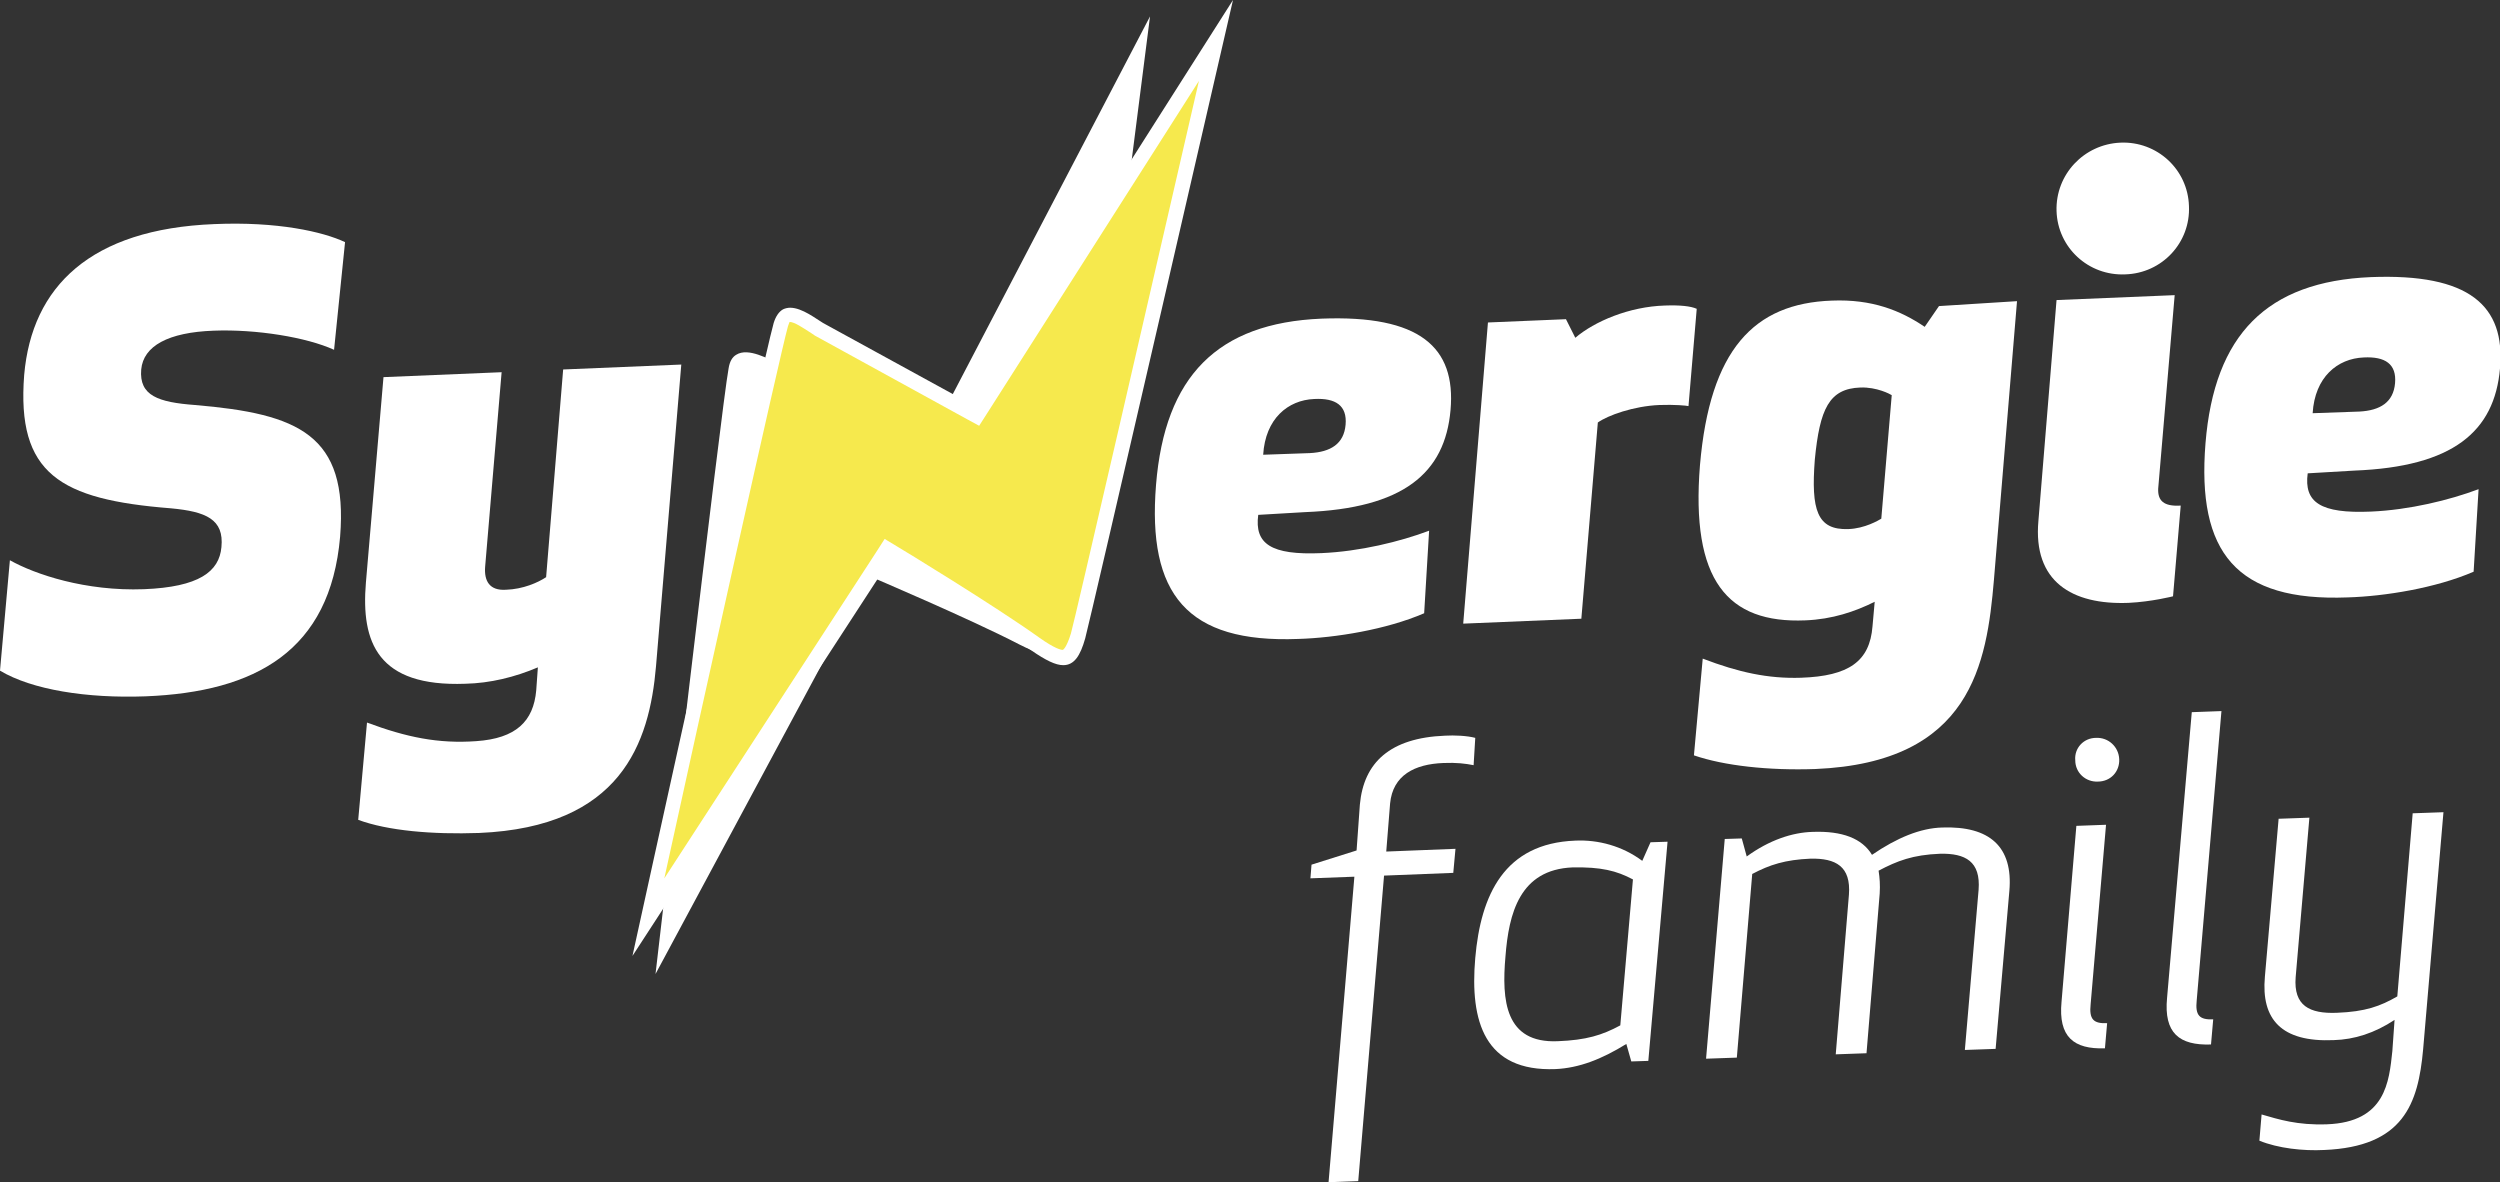 <svg width="332" height="157" viewBox="0 0 332 157" fill="none" xmlns="http://www.w3.org/2000/svg">
<rect x="0" y="0" width="332" height="157" fill="#333333" stroke="none"/>
<g clip-path="url(#clip0_1361_56)">
<path d="M96.757 48.922C96.903 47.979 97.268 47.398 97.779 47.108C99.384 46.092 102.157 47.761 103.251 48.197C104.711 48.705 124.485 56.254 124.485 56.254L152.723 2.178C152.723 2.178 142.654 81.295 142.289 83.255C141.486 87.029 140.173 88.045 135.357 85.578C128.936 82.239 115.437 76.504 115.437 76.504L87.053 129.346C87.053 129.273 95.809 53.931 96.757 48.922Z" fill="white"/>
<path d="M195.696 101.617C194.601 101.4 193.434 101.255 191.682 101.327C187.888 101.472 184.969 102.924 184.605 106.698L184.094 113.086L193.288 112.723L192.996 115.917L183.802 116.28L180.373 156.854L176.432 156.999L179.862 116.425L174.024 116.642L174.17 114.828L180.154 112.941L180.591 106.844C181.102 101.255 184.605 97.988 191.901 97.698C193.142 97.625 194.82 97.698 195.915 97.988L195.696 101.617Z" fill="white"/>
<path d="M215.176 136.168L216.854 116.788C214.665 115.627 212.622 115.119 208.827 115.192C201.823 115.482 200.363 121.289 199.925 127.023C199.415 132.83 199.853 138.564 206.857 138.273C210.652 138.128 212.768 137.475 215.176 136.168ZM218.897 140.886L216.635 140.959L215.978 138.636C212.695 140.669 209.703 141.83 206.565 141.975C197.153 142.338 195.183 135.66 195.912 127.241C196.642 118.821 199.78 111.998 209.192 111.635C212.257 111.49 215.467 112.361 218.094 114.321L219.189 111.853L221.451 111.78L218.897 140.886Z" fill="white"/>
<path d="M262.757 118.168C263.049 114.393 261.006 113.305 257.649 113.377C254.001 113.522 251.958 114.321 249.477 115.627C249.623 116.571 249.696 117.514 249.623 118.676L247.872 139.87L243.786 140.016L245.537 118.821C245.829 115.047 243.786 113.958 240.429 114.03C237.073 114.176 235.03 114.829 232.695 116.063L230.652 140.451L226.565 140.596L229.046 111.417L231.308 111.345L231.965 113.74C234.957 111.562 238.021 110.546 240.721 110.474C244.661 110.329 247.288 111.345 248.601 113.522C251.885 111.272 255.023 109.966 257.941 109.893C264.216 109.675 267.354 112.434 266.843 118.313L265.019 139.29L260.933 139.435L262.757 118.168Z" fill="white"/>
<path d="M278.368 97.988C279.973 97.916 281.36 99.15 281.433 100.819C281.506 102.488 280.265 103.795 278.587 103.795C276.982 103.868 275.595 102.634 275.595 100.964C275.449 99.367 276.69 97.988 278.368 97.988ZM273.771 133.047L275.741 109.674L279.681 109.529L277.638 133.337C277.419 135.369 278.003 135.95 279.827 135.877L279.535 139.216C275.376 139.361 273.333 137.692 273.771 133.047Z" fill="white"/>
<path d="M287.785 132.539L291.068 94.577L295.008 94.432L291.725 132.829C291.506 134.861 292.09 135.442 293.914 135.369L293.622 138.708C289.39 138.853 287.347 137.184 287.785 132.539Z" fill="white"/>
<path d="M300.047 151.484L300.339 148C302.601 148.653 305.082 149.452 309.022 149.307C316.829 149.016 317.267 143.645 317.705 139.58L317.997 135.443C315.37 137.185 312.67 138.056 309.897 138.129C302.966 138.419 300.266 135.37 300.777 129.709L302.601 108.732L306.687 108.587L304.863 129.781C304.571 133.556 306.687 134.644 310.335 134.499C314.129 134.354 316.1 133.628 318.362 132.322L320.405 108.006L324.491 107.861L321.791 139.362C321.134 146.621 319.164 152.282 308.657 152.718C305.884 152.863 302.528 152.5 300.047 151.484Z" fill="white"/>
<path d="M45.167 71.278C43.853 86.448 33.93 91.892 19.336 92.473C11.529 92.763 4.232 91.602 0 89.062L1.313 74.4C4.67 76.287 11.383 78.537 19.117 78.246C26.414 77.956 29.114 75.924 29.406 72.657C29.77 68.956 27.363 67.939 22.693 67.504C7.953 66.343 2.189 62.931 3.211 49.793C4.232 38.035 12.04 30.413 28.457 29.76C36.848 29.397 42.905 30.776 45.823 32.155L44.364 46.455C40.716 44.785 34.003 43.696 28.384 43.914C22.328 44.132 19.044 45.947 18.753 49.068C18.461 52.552 21.015 53.423 25.903 53.786C39.621 54.947 46.261 57.705 45.167 71.278Z" fill="white"/>
<path d="M63.623 110.618C57.421 110.836 51.511 110.328 47.57 108.876L48.738 95.956C53.991 97.916 58.224 98.787 63.258 98.424C68.512 98.061 70.847 95.811 71.212 91.673L71.43 88.625C68.366 89.931 65.082 90.73 61.799 90.802C50.124 91.238 47.935 85.286 48.592 77.374L50.927 50.083L66.615 49.429L64.426 75.269C64.28 77.156 65.009 78.463 67.198 78.318C69.46 78.245 71.43 77.374 72.525 76.648L74.787 49.066L90.475 48.413L87.118 88.48C86.243 98.714 82.448 109.819 63.623 110.618Z" fill="white"/>
<path d="M173.952 60.172C176.725 60.027 178.476 58.938 178.695 56.398C178.914 53.857 177.381 52.841 174.536 52.986C171.033 53.132 168.042 55.599 167.75 60.39L173.952 60.172ZM167.093 68.374C166.582 72.221 168.771 73.745 175.484 73.455C180.592 73.237 185.919 71.931 189.786 70.479L189.129 81.439C184.094 83.617 177.308 84.706 172.42 84.851C157.607 85.431 152.354 78.899 153.521 64.382C154.689 49.938 161.693 42.897 175.484 42.316C188.545 41.808 193.361 46.091 192.632 54.438C191.902 62.858 186.356 67.503 173.295 68.011L167.093 68.374Z" fill="white"/>
<path d="M224.232 53.93C223.94 53.858 222.408 53.713 220.365 53.785C216.935 53.93 213.506 55.164 212.192 56.108L210.003 82.166L194.315 82.819L197.599 42.825L207.96 42.389L209.201 44.857C211.755 42.68 216.351 40.72 221.094 40.575C223.064 40.502 224.524 40.647 225.326 41.01L224.232 53.93Z" fill="white"/>
<path d="M251.222 52.478C251.003 52.333 249.252 51.389 247.063 51.462C242.904 51.607 241.664 54.293 241.007 61.043C240.496 67.721 241.299 70.407 245.458 70.261C247.647 70.189 249.471 69.1 249.836 68.882L251.222 52.478ZM267.859 39.994L264.794 77.012C263.846 88.117 261.802 101.255 241.08 102.126C234.878 102.344 228.967 101.691 224.954 100.311L226.122 87.464C230.864 89.279 234.805 90.15 239.183 90.004C245.531 89.787 248.304 87.827 248.668 83.181L248.96 79.915C246.333 81.222 243.342 82.238 239.766 82.383C229.405 82.819 224.516 77.084 225.757 61.769C227.07 46.454 232.908 40.284 243.269 39.921C248.595 39.703 252.39 41.228 255.6 43.405L257.497 40.647L267.859 39.994Z" fill="white"/>
<path d="M281.573 18.944C286.462 18.726 290.548 22.501 290.694 27.364C290.913 32.227 287.119 36.292 282.23 36.437C277.341 36.655 273.255 32.88 273.109 28.017C272.963 23.154 276.757 19.162 281.573 18.944ZM288.578 79.189C288.578 79.189 285.732 79.915 282.668 80.06C275.152 80.35 269.972 77.229 270.701 69.172L273.109 39.848L288.797 39.195L286.608 64.89C286.535 66.487 287.338 67.285 289.6 67.14L288.578 79.189Z" fill="white"/>
<path d="M313.321 54.656C316.094 54.511 317.845 53.422 318.064 50.882C318.283 48.341 316.751 47.325 313.905 47.47C310.402 47.615 307.411 50.083 307.119 54.874L313.321 54.656ZM306.462 62.858C305.951 66.705 308.14 68.229 314.853 67.939C319.961 67.721 325.288 66.415 329.155 64.963L328.498 75.923C323.464 78.101 316.678 79.189 311.789 79.335C296.976 79.915 291.723 73.383 292.89 58.866C294.058 44.422 301.063 37.381 314.853 36.8C327.915 36.292 332.73 40.575 332.001 48.922C331.271 57.342 325.725 61.987 312.664 62.495L306.462 62.858Z" fill="white"/>
<path d="M86.098 121.796C90.038 104.013 102.442 47.397 103.683 43.115C103.829 42.679 104.048 42.098 104.412 41.881C104.558 41.808 104.704 41.808 104.85 41.808C105.799 41.808 107.039 42.679 107.915 43.187C108.207 43.405 108.499 43.55 108.717 43.695L129.659 55.236L161.4 5.371C154.614 34.913 143.523 82.963 143.085 84.415C142.282 86.956 141.626 87.319 141.115 87.319C140.312 87.319 139.145 86.738 137.466 85.504C131.483 81.221 118.787 73.455 118.641 73.382L117.838 72.874L86.098 121.796Z" fill="#F6E94D"/>
<path d="M163.743 0L129.449 53.93C129.449 53.93 110.623 43.623 109.31 42.897C108.434 42.389 106.537 40.865 104.932 40.865C104.64 40.865 104.275 40.938 103.983 41.083C103.472 41.373 103.035 41.954 102.743 42.897C101.283 48.051 83.99 126.95 83.99 126.95L118.212 74.326C118.212 74.326 130.981 82.093 136.964 86.375C138.861 87.682 140.175 88.335 141.196 88.335C142.656 88.335 143.458 87.101 144.115 84.778C144.699 82.746 163.743 0 163.743 0ZM159.219 10.742C153.017 37.671 142.729 82.383 142.218 84.125C141.634 86.013 141.196 86.303 141.123 86.303C140.905 86.303 140.102 86.158 138.059 84.706C132.076 80.424 119.671 72.875 119.16 72.584L117.482 71.568L116.461 73.165L88.222 116.643C92.965 94.94 103.545 47.252 104.64 43.333C104.786 42.897 104.859 42.752 104.859 42.752C105.516 42.752 106.756 43.623 107.34 43.986C107.705 44.204 107.996 44.422 108.215 44.567L128.427 55.672L130.032 56.543L131.054 54.946L159.219 10.742Z" fill="white"/>
</g>
<defs>
<clipPath id="clip0_1361_56">
<rect width="332" height="157" fill="white"/>
</clipPath>
</defs>
</svg>
